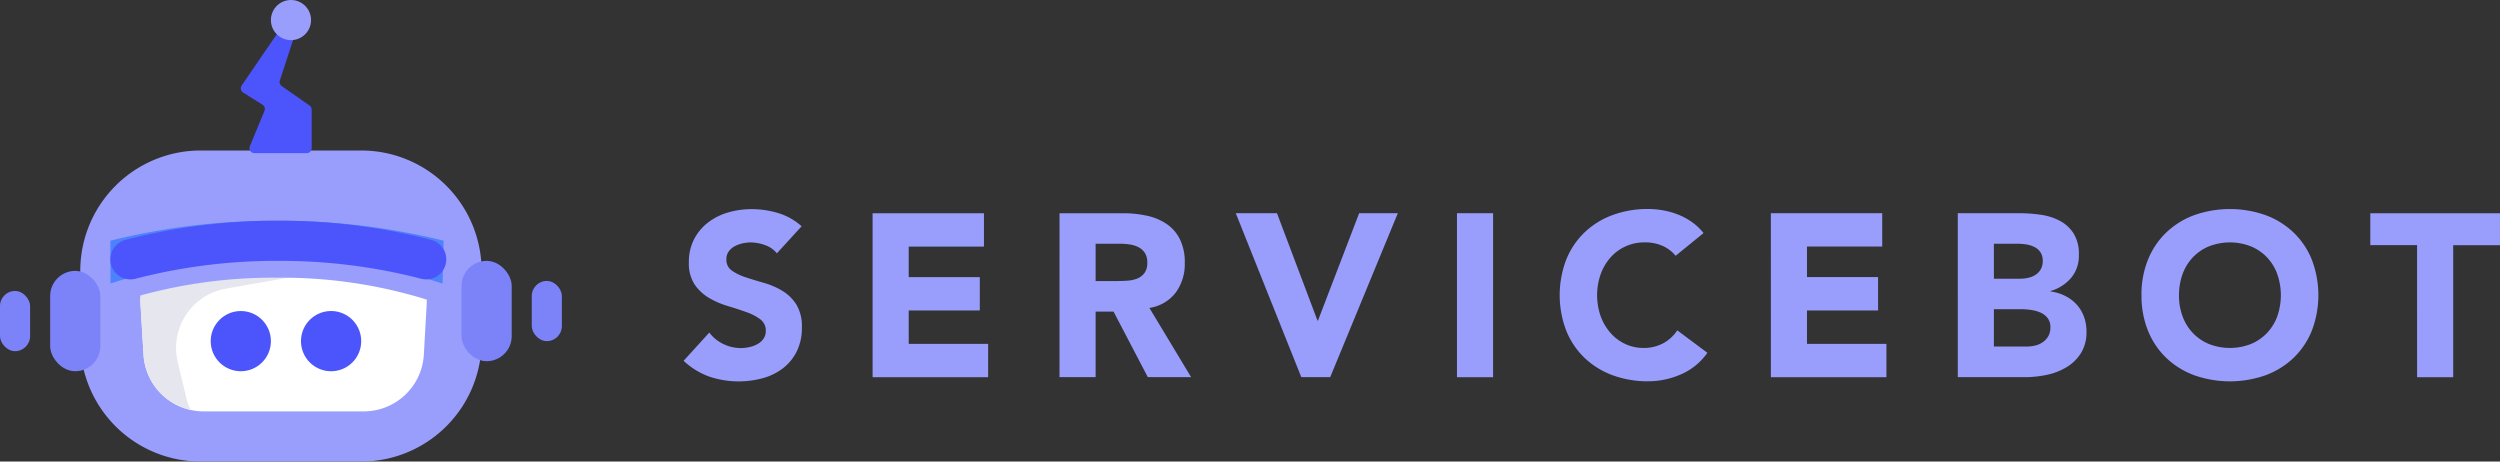 <svg id="Header_Logo-Expanded" xmlns="http://www.w3.org/2000/svg" width="227.726" height="42.041" viewBox="0 0 227.726 42.041">
  <rect x="0" y="0" width="227.726" height="42.041" fill="#333333" stroke="none"/>
  <g id="Group-18">
    <path id="SERVICEBOT-Copy-29" d="M70.767,23.074a2.343,2.343,0,0,0-1.086-.749,3.893,3.893,0,0,0-1.3-.243,3.4,3.4,0,0,0-.738.084,2.829,2.829,0,0,0-.717.264,1.563,1.563,0,0,0-.548.475,1.2,1.2,0,0,0-.211.717,1.189,1.189,0,0,0,.506,1.033,4.793,4.793,0,0,0,1.276.612q.77.253,1.656.506a6.822,6.822,0,0,1,1.656.717,3.92,3.92,0,0,1,1.276,1.244,3.793,3.793,0,0,1,.506,2.088A4.8,4.8,0,0,1,72.581,32a4.408,4.408,0,0,1-1.255,1.54,5.34,5.34,0,0,1-1.835.907,8.415,8.415,0,0,1-4.9-.148,6.765,6.765,0,0,1-2.32-1.434l2.341-2.573a3.417,3.417,0,0,0,1.276,1.044,3.642,3.642,0,0,0,1.592.369,3.6,3.6,0,0,0,.812-.095,2.645,2.645,0,0,0,.738-.285,1.592,1.592,0,0,0,.527-.485,1.21,1.21,0,0,0,.2-.7,1.263,1.263,0,0,0-.517-1.065,4.762,4.762,0,0,0-1.3-.664q-.78-.274-1.687-.548a7.577,7.577,0,0,1-1.687-.738,4.066,4.066,0,0,1-1.3-1.223,3.5,3.5,0,0,1-.517-2,4.486,4.486,0,0,1,.475-2.109,4.576,4.576,0,0,1,1.265-1.519,5.5,5.5,0,0,1,1.824-.917,7.468,7.468,0,0,1,2.13-.306,8.376,8.376,0,0,1,2.447.359,5.643,5.643,0,0,1,2.13,1.2Zm8.718-3.649H89.629v3.037H82.775v2.784H89.25v3.037H82.775V31.32h7.234v3.037H79.485Zm17.027,0h5.779a10.2,10.2,0,0,1,2.162.221,5.129,5.129,0,0,1,1.793.738,3.678,3.678,0,0,1,1.223,1.392,4.714,4.714,0,0,1,.453,2.183,4.383,4.383,0,0,1-.823,2.689,3.7,3.7,0,0,1-2.4,1.4l3.8,6.306h-3.944l-3.121-5.969H99.8v5.969h-3.29ZM99.8,25.6h1.94q.443,0,.939-.032a2.94,2.94,0,0,0,.9-.19,1.55,1.55,0,0,0,.664-.5,1.509,1.509,0,0,0,.264-.949,1.576,1.576,0,0,0-.232-.907,1.547,1.547,0,0,0-.591-.517,2.62,2.62,0,0,0-.823-.243,6.709,6.709,0,0,0-.907-.063H99.8Zm12.767-6.18h3.754l3.691,9.786h.042l3.754-9.786h3.522l-6.159,14.932h-2.636Zm20.149,0h3.29V34.358h-3.29Zm19.917,3.881a3.227,3.227,0,0,0-1.192-.907,3.965,3.965,0,0,0-1.635-.316,4.09,4.09,0,0,0-3.09,1.36,4.669,4.669,0,0,0-.907,1.529,5.828,5.828,0,0,0,0,3.849,4.8,4.8,0,0,0,.9,1.519,4.062,4.062,0,0,0,1.339,1,3.873,3.873,0,0,0,1.656.359,3.711,3.711,0,0,0,1.793-.422,3.568,3.568,0,0,0,1.287-1.181l2.742,2.046a5.71,5.71,0,0,1-2.4,1.961,7.439,7.439,0,0,1-2.995.633,9.2,9.2,0,0,1-3.227-.548,7.387,7.387,0,0,1-2.552-1.571,7.124,7.124,0,0,1-1.677-2.478,9.076,9.076,0,0,1,0-6.5,7.124,7.124,0,0,1,1.677-2.478,7.387,7.387,0,0,1,2.552-1.571,9.2,9.2,0,0,1,3.227-.548,7.9,7.9,0,0,1,1.318.116,7.123,7.123,0,0,1,1.35.369,6.015,6.015,0,0,1,1.276.675,5.075,5.075,0,0,1,1.1,1.033Zm8.675-3.881h10.145v3.037H164.6v2.784h6.475v3.037H164.6V31.32h7.234v3.037H161.31Zm17.027,0h5.568a14.077,14.077,0,0,1,1.951.137,5.329,5.329,0,0,1,1.761.548,3.372,3.372,0,0,1,1.265,1.149,3.523,3.523,0,0,1,.485,1.961,3.132,3.132,0,0,1-.707,2.1,3.885,3.885,0,0,1-1.867,1.192v.042a4.26,4.26,0,0,1,1.339.411,3.577,3.577,0,0,1,1.033.78,3.324,3.324,0,0,1,.664,1.107,3.89,3.89,0,0,1,.232,1.35,3.589,3.589,0,0,1-.506,1.972,3.979,3.979,0,0,1-1.308,1.276,5.735,5.735,0,0,1-1.8.7,9.653,9.653,0,0,1-1.993.211h-6.116Zm3.29,5.969h2.383a3.349,3.349,0,0,0,.749-.084,2.071,2.071,0,0,0,.664-.274,1.428,1.428,0,0,0,.475-.506,1.516,1.516,0,0,0,.179-.759,1.377,1.377,0,0,0-.2-.77,1.394,1.394,0,0,0-.517-.475,2.463,2.463,0,0,0-.717-.243,4.3,4.3,0,0,0-.78-.074h-2.236Zm0,6.18h2.953a3.635,3.635,0,0,0,.77-.084,2.037,2.037,0,0,0,.707-.3,1.679,1.679,0,0,0,.517-.548,1.585,1.585,0,0,0,.2-.823,1.319,1.319,0,0,0-.264-.854,1.671,1.671,0,0,0-.664-.5,3.4,3.4,0,0,0-.865-.232,6.424,6.424,0,0,0-.865-.063h-2.489Zm13.442-4.682a8.434,8.434,0,0,1,.6-3.248,7.123,7.123,0,0,1,1.677-2.478,7.387,7.387,0,0,1,2.552-1.571,9.769,9.769,0,0,1,6.454,0,7.387,7.387,0,0,1,2.552,1.571,7.124,7.124,0,0,1,1.677,2.478,9.076,9.076,0,0,1,0,6.5,7.124,7.124,0,0,1-1.677,2.478,7.387,7.387,0,0,1-2.552,1.571,9.769,9.769,0,0,1-6.454,0,7.387,7.387,0,0,1-2.552-1.571,7.123,7.123,0,0,1-1.677-2.478A8.434,8.434,0,0,1,195.07,26.891Zm3.417,0a5.477,5.477,0,0,0,.327,1.93,4.42,4.42,0,0,0,.939,1.519,4.284,4.284,0,0,0,1.466,1,5.26,5.26,0,0,0,3.817,0,4.283,4.283,0,0,0,1.466-1,4.42,4.42,0,0,0,.939-1.519,5.828,5.828,0,0,0,0-3.849,4.4,4.4,0,0,0-.939-1.529,4.284,4.284,0,0,0-1.466-1,5.26,5.26,0,0,0-3.817,0,4.284,4.284,0,0,0-1.466,1,4.4,4.4,0,0,0-.939,1.529A5.5,5.5,0,0,0,198.487,26.891Zm21.688-4.556h-4.26V19.425h11.811v2.911h-4.26V34.358h-3.29Z" fill="#999efc" fill-rule="evenodd"/>
    <g id="Blue-Servicebot-2018">
      <g id="Group-14">
        <path id="Combined-Shape-Copy-99" d="M10.967,0H25.59A10.967,10.967,0,0,1,36.558,10.967v6.4A10.967,10.967,0,0,1,25.59,28.332H10.967A10.967,10.967,0,0,1,0,17.365v-6.4A10.967,10.967,0,0,1,10.967,0Z" transform="translate(7.312 13.709)" fill="#999efc"/>
        <path id="Rectangle-23-Copy-40" d="M18.279,21.935H33.391a5.484,5.484,0,0,1,5.484,5.484q0,.154-.009.308l-.257,4.57a5.484,5.484,0,0,1-5.475,5.176H18.548a5.484,5.484,0,0,1-5.474-5.162L12.8,27.74a5.484,5.484,0,0,1,5.152-5.8Q18.118,21.935,18.279,21.935Z" fill="#fff" fill-rule="evenodd"/>
        <path id="Combined-Shape-Copy-100" d="M38.349,25.073a5.471,5.471,0,0,0-4.4-1.137L20.57,26.295q-.162.029-.323.067a5.484,5.484,0,0,0-4.058,6.608l.781,3.269a5.5,5.5,0,0,0,.391,1.1,5.485,5.485,0,0,1-4.288-5.033L12.8,27.74a5.484,5.484,0,0,1,5.152-5.8q.161-.009.322-.009H33.391A5.484,5.484,0,0,1,38.349,25.073Z" fill="#e6e6ef" fill-rule="evenodd"/>
        <circle id="Oval-21-Copy-82" cx="2.742" cy="2.742" r="2.742" transform="translate(19.193 28.332)" fill="#4c55fc"/>
        <path id="Oval-21-Copy-83" d="M2.742,0A2.742,2.742,0,1,1,0,2.742,2.742,2.742,0,0,1,2.742,0Z" transform="translate(27.418 28.332)" fill="#4c55fc"/>
        <path id="Rectangle-27-Copy-33" d="M9.829,21.041a.914.914,0,0,0-.69.89l.016,3.9a.914.914,0,0,0,1.206.862,46.263,46.263,0,0,1,14.868-2.31,45.36,45.36,0,0,1,14.784,2.315.914.914,0,0,0,1.21-.84l.1-3.908a.914.914,0,0,0-.691-.911,62.954,62.954,0,0,0-15.407-1.842A62.534,62.534,0,0,0,9.829,21.041Z" fill="#4c82fc" stroke="#999efc" stroke-width="1.828" fill-rule="evenodd"/>
        <rect id="Rectangle-28-Copy-40" width="4.57" height="9.139" rx="2.285" transform="translate(42.041 23.762)" fill="#7c83f8"/>
        <rect id="Rectangle-28-Copy-41" width="4.57" height="9.139" rx="2.285" transform="translate(4.57 24.676)" fill="#7c83f8"/>
        <rect id="Rectangle-28-Copy-42" width="2.742" height="5.484" rx="1.371" transform="translate(48.439 25.59)" fill="#7c83f8"/>
        <rect id="Rectangle-28-Copy-43" width="2.742" height="5.484" rx="1.371" transform="translate(0 26.504)" fill="#7c83f8"/>
        <g id="Group-28-Copy-5" transform="translate(21.935)">
          <path id="Path-22-Copy-6" d="M.826,13.318,2.156,10.1a.457.457,0,0,0-.179-.561L.213,8.429A.457.457,0,0,1,.07,7.8l.01-.014L4.647,1.113a.457.457,0,0,1,.811.4l-1.9,5.812a.457.457,0,0,0,.172.517L6.257,9.609a.457.457,0,0,1,.2.375v3.509A.457.457,0,0,1,6,13.95H1.249a.457.457,0,0,1-.422-.632Z" fill="#4c55fc" fill-rule="evenodd"/>
          <circle id="Oval-25-Copy" cx="1.828" cy="1.828" r="1.828" transform="translate(2.742 0)" fill="#999efc"/>
        </g>
        <path id="Path-24-Copy-2" d="M11.881,23.622a52.879,52.879,0,0,1,13.472-1.688,52.879,52.879,0,0,1,13.472,1.688" fill="none" stroke="#4c55fc" stroke-linecap="round" stroke-width="3.656" fill-rule="evenodd"/>
      </g>
    </g>
  </g>
</svg>
